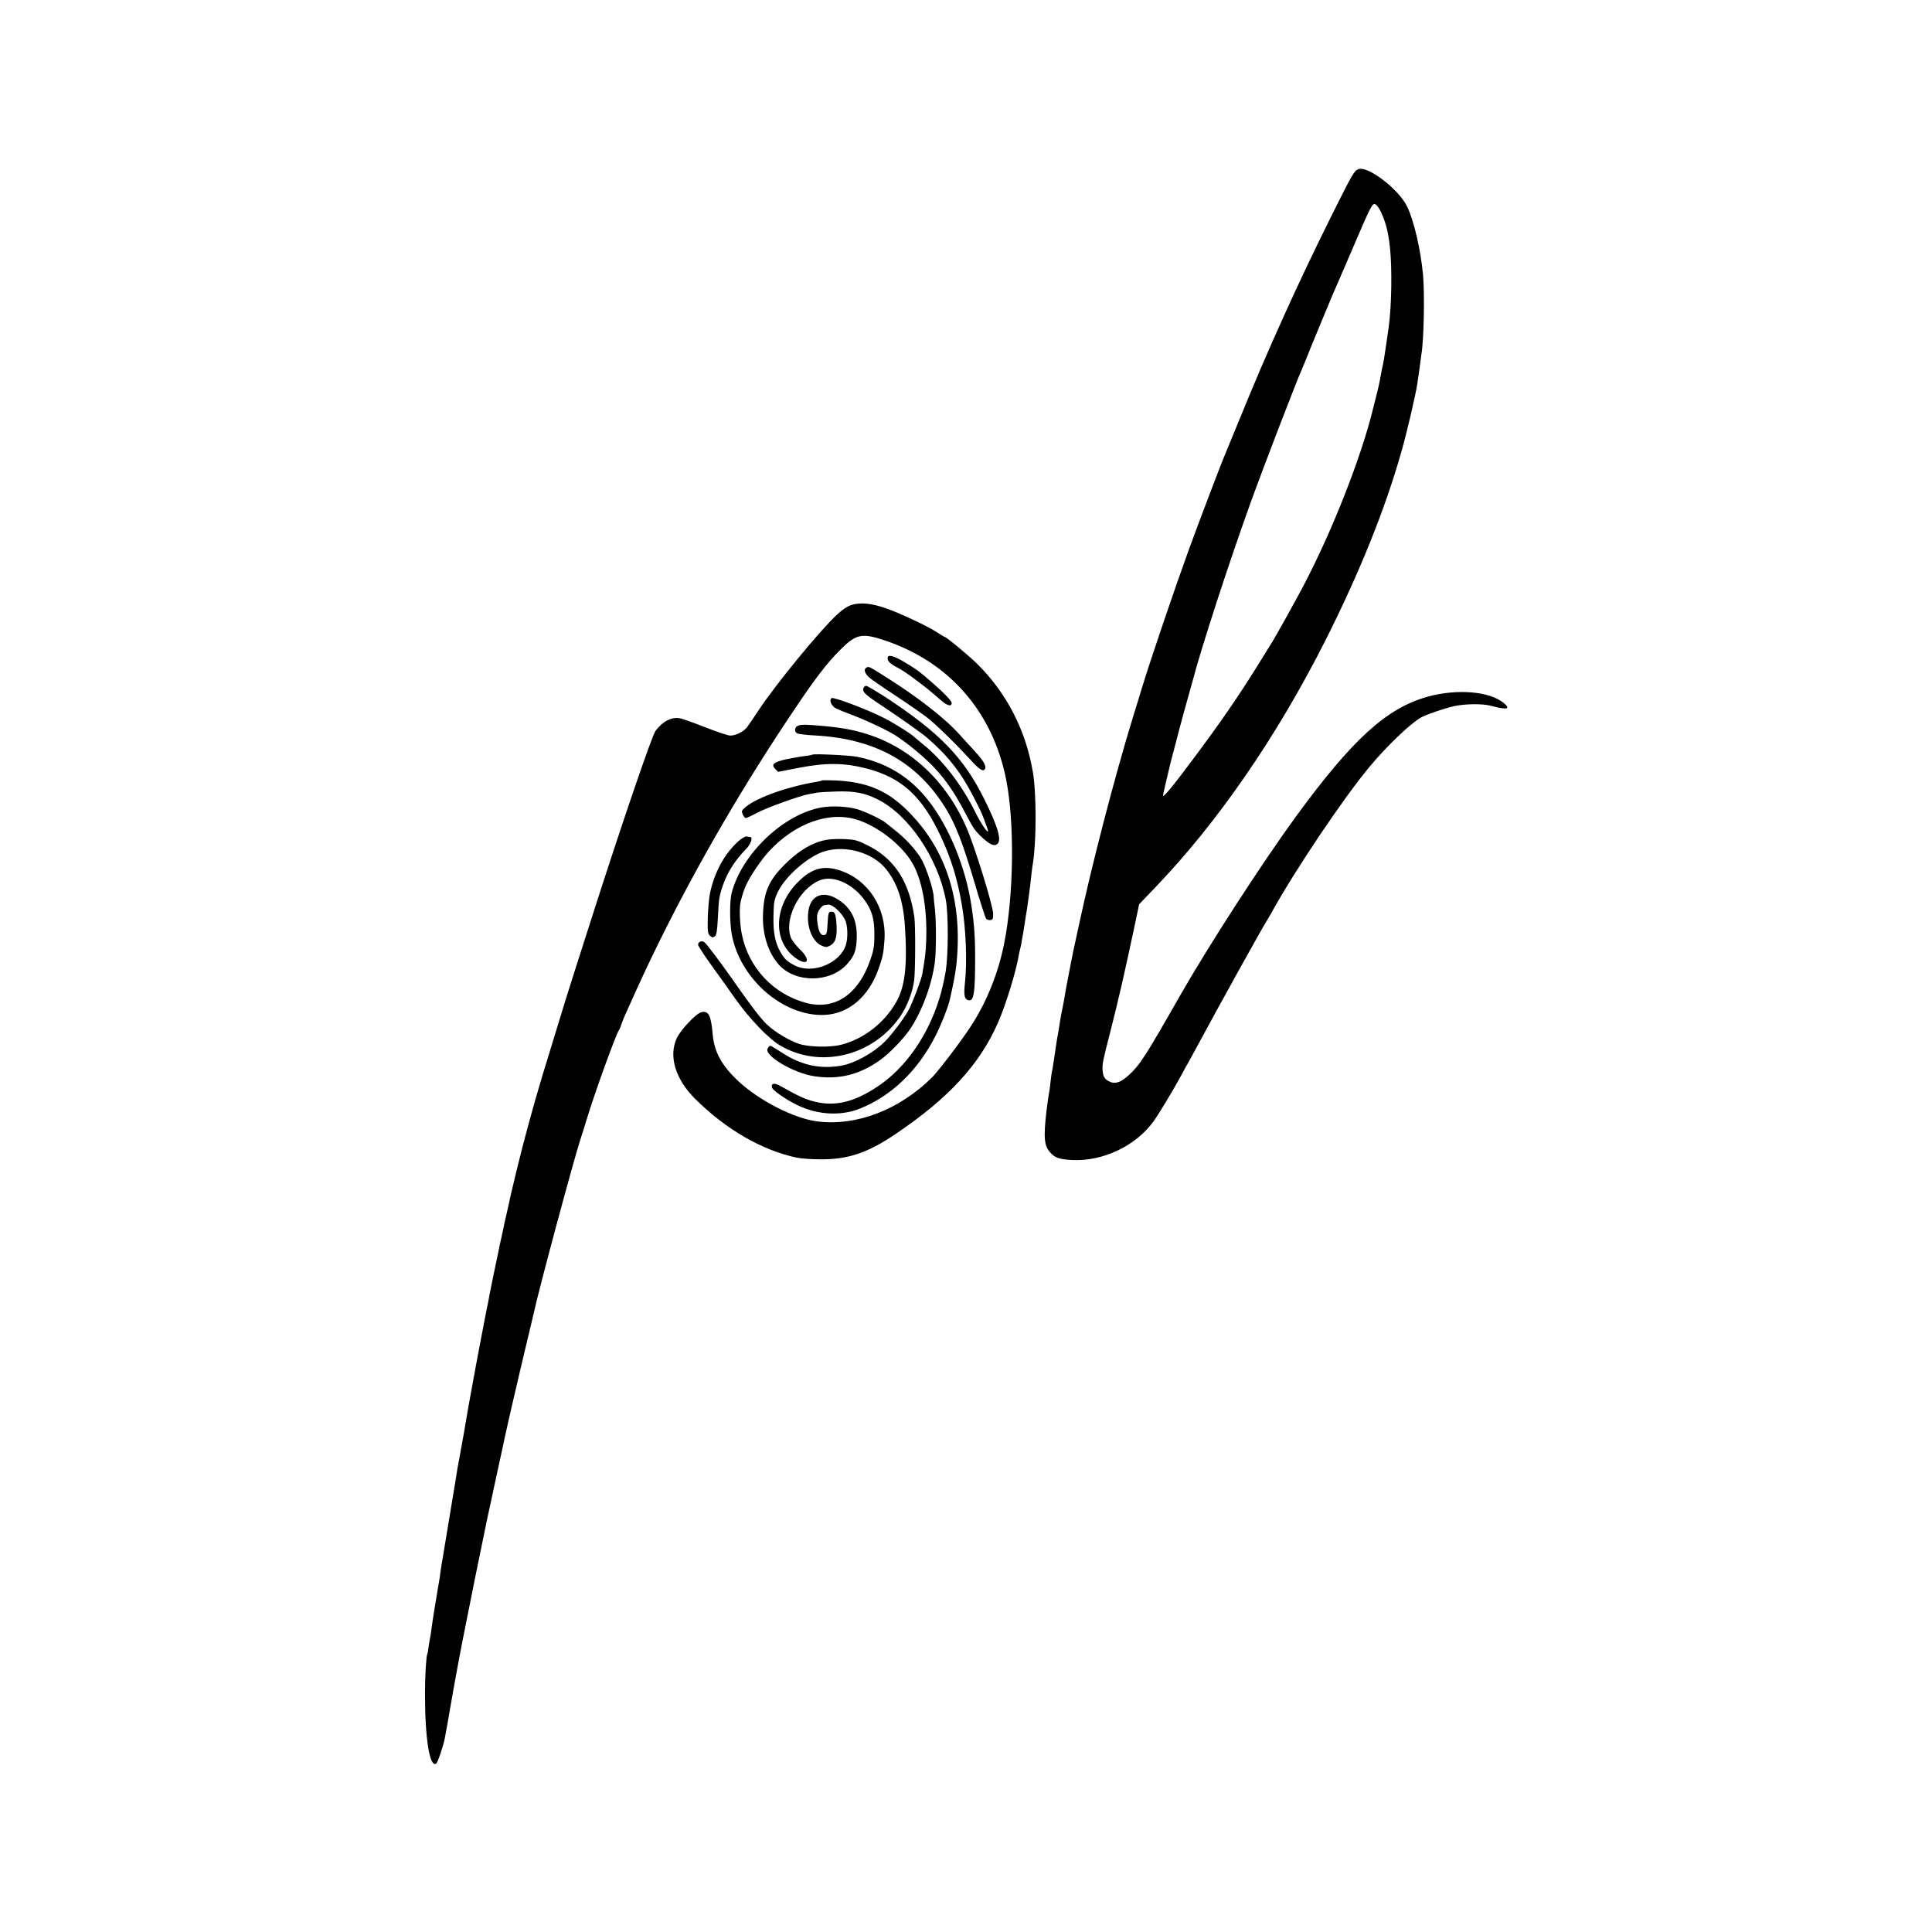 <?xml version="1.0" standalone="no"?>
<!DOCTYPE svg PUBLIC "-//W3C//DTD SVG 20010904//EN"
 "http://www.w3.org/TR/2001/REC-SVG-20010904/DTD/svg10.dtd">
<svg version="1.0" xmlns="http://www.w3.org/2000/svg"
 width="1417pt" height="1417pt" viewBox="0 0 1417 1417"
 preserveAspectRatio="xMidYMid meet">
<g transform="translate(0,1417) scale(0.1,-0.1)"
fill="#000000" stroke="none">
<path d="M9963 12929 c-31 -11 -43 -33 -191 -329 -249 -499 -477 -1002 -691
-1530 -51 -124 -96 -234 -101 -245 -20 -46 -184 -476 -259 -682 -106 -292
-281 -806 -347 -1023 -7 -25 -34 -112 -60 -195 -141 -459 -311 -1116 -405
-1560 -17 -77 -32 -149 -35 -160 -2 -11 -6 -31 -9 -45 -3 -14 -7 -36 -10 -50
-3 -14 -12 -63 -21 -110 -9 -47 -18 -92 -19 -101 -2 -9 -6 -33 -9 -53 -3 -19
-10 -55 -15 -78 -5 -24 -12 -60 -15 -80 -10 -65 -17 -110 -22 -132 -2 -11 -11
-68 -19 -126 -9 -58 -17 -112 -20 -120 -2 -8 -6 -42 -10 -75 -3 -33 -8 -67
-10 -75 -3 -14 -13 -82 -20 -140 -22 -195 -17 -253 28 -303 35 -39 66 -50 162
-55 222 -11 462 102 592 279 41 56 143 225 205 339 19 36 44 81 55 100 11 20
39 71 63 115 144 269 492 896 510 920 4 6 20 33 35 60 170 309 533 849 723
1075 125 150 296 313 373 357 39 22 167 66 244 84 79 17 208 19 267 3 120 -32
152 -26 98 19 -103 87 -343 107 -560 47 -301 -84 -551 -312 -966 -880 -243
-333 -633 -935 -842 -1300 -264 -463 -302 -522 -386 -598 -54 -49 -94 -63
-131 -48 -42 18 -55 37 -58 87 -3 47 1 66 57 284 59 232 101 413 179 781 l32
152 113 118 c461 479 894 1107 1250 1811 252 499 442 970 562 1396 39 137 104
415 115 492 3 23 7 50 9 61 2 11 7 47 11 79 4 33 9 67 10 76 18 101 25 439 12
584 -17 183 -67 399 -117 501 -62 127 -288 300 -357 273z m164 -311 c37 -79
54 -145 67 -258 17 -153 13 -438 -9 -590 -2 -14 -9 -61 -15 -105 -20 -138 -20
-139 -35 -205 -1 -3 -5 -25 -9 -50 -4 -25 -14 -70 -21 -100 -8 -30 -26 -102
-40 -159 -88 -352 -297 -882 -507 -1281 -52 -99 -200 -365 -228 -410 -5 -8
-49 -78 -96 -155 -151 -243 -281 -432 -489 -710 -144 -193 -214 -278 -215
-260 0 8 30 136 55 240 28 111 103 392 127 475 16 58 32 114 35 125 56 220
267 870 426 1310 95 263 339 897 377 980 5 11 34 81 63 155 55 135 177 429
203 485 7 17 56 131 110 255 131 306 140 323 163 311 10 -6 27 -30 38 -53z"/>
<path d="M6248 9734 c-32 -10 -67 -33 -108 -71 -126 -116 -452 -514 -576 -702
-35 -53 -73 -109 -85 -125 -27 -34 -85 -62 -125 -61 -16 1 -99 28 -184 62 -85
33 -168 63 -185 65 -60 11 -125 -23 -177 -92 -26 -34 -250 -690 -458 -1340
-45 -140 -99 -309 -120 -375 -47 -145 -116 -367 -165 -530 -20 -66 -59 -193
-86 -281 -67 -222 -141 -495 -190 -698 -49 -205 -49 -205 -55 -236 -3 -14 -12
-54 -20 -90 -9 -36 -18 -76 -20 -90 -3 -14 -11 -53 -19 -88 -8 -34 -17 -76
-20 -94 -3 -17 -19 -93 -35 -167 -15 -75 -31 -149 -33 -166 -3 -16 -12 -64
-21 -105 -14 -72 -70 -363 -81 -425 -2 -16 -7 -41 -10 -55 -3 -14 -12 -63 -20
-110 -8 -47 -17 -94 -19 -105 -2 -11 -16 -90 -30 -175 -15 -85 -31 -175 -36
-200 -5 -25 -11 -58 -14 -75 -2 -16 -25 -154 -50 -305 -25 -151 -48 -292 -52
-314 -3 -21 -8 -48 -10 -60 -2 -11 -7 -39 -10 -61 -5 -45 -12 -87 -19 -125 -3
-14 -7 -41 -10 -60 -3 -19 -10 -60 -15 -90 -13 -81 -21 -131 -26 -170 -2 -19
-6 -44 -8 -55 -3 -11 -8 -42 -12 -70 -3 -27 -8 -53 -10 -56 -8 -14 -17 -160
-17 -289 0 -334 34 -545 82 -515 11 6 56 140 64 190 3 17 12 68 21 115 8 47
18 101 21 120 7 41 23 134 30 170 3 14 8 41 11 60 32 176 45 242 139 710 42
206 78 382 80 390 1 8 15 71 30 140 15 69 29 134 31 145 3 11 9 40 14 65 5 25
21 97 35 160 14 63 27 124 29 135 12 59 96 424 161 695 26 107 48 202 50 210
35 166 292 1121 344 1280 10 30 29 89 41 130 52 177 218 637 240 665 4 6 11
21 15 35 4 14 16 43 25 65 120 268 168 372 261 560 282 570 618 1147 998 1710
142 211 227 322 316 411 122 124 163 134 331 78 474 -157 793 -522 893 -1019
63 -315 57 -847 -14 -1205 -43 -215 -126 -424 -240 -600 -67 -105 -239 -331
-287 -380 -240 -239 -555 -361 -843 -325 -168 21 -421 149 -576 292 -125 116
-181 217 -192 348 -12 139 -31 174 -83 161 -40 -10 -152 -129 -181 -192 -60
-132 -9 -300 136 -444 227 -225 488 -376 746 -431 33 -7 114 -12 180 -12 196
0 338 48 535 180 396 266 623 512 760 823 58 133 131 369 154 503 3 15 7 35
10 45 3 9 7 33 10 52 3 19 8 46 11 60 2 13 7 42 10 65 4 22 9 54 11 70 3 17 7
39 8 50 2 11 6 43 10 70 9 64 14 107 21 175 4 30 8 66 11 80 26 164 26 514 -1
670 -52 305 -191 575 -405 788 -67 66 -231 202 -244 202 -3 0 -25 14 -50 30
-63 43 -275 143 -380 179 -103 36 -182 44 -248 25z"/>
<path d="M6510 9342 c0 -23 22 -43 77 -71 23 -11 79 -49 125 -84 84 -63 104
-79 190 -154 46 -40 78 -48 78 -18 0 14 -62 79 -147 152 -89 78 -108 92 -196
145 -86 51 -127 61 -127 30z"/>
<path d="M6351 9271 c-17 -11 -7 -42 22 -68 12 -12 99 -72 192 -133 94 -62
197 -134 230 -159 64 -49 206 -187 322 -313 69 -76 98 -93 109 -64 8 20 -18
63 -73 122 -26 29 -77 84 -113 124 -111 124 -311 280 -564 438 -107 67 -104
66 -125 53z"/>
<path d="M6333 9124 c-10 -28 8 -46 138 -132 143 -95 292 -201 330 -234 118
-104 181 -175 256 -288 49 -74 126 -221 153 -290 35 -93 39 -104 36 -108 -8
-7 -55 65 -89 134 -99 203 -246 394 -392 509 -27 22 -52 43 -55 46 -21 23
-153 106 -228 144 -125 63 -367 154 -382 145 -21 -13 -3 -58 30 -75 17 -9 67
-29 112 -46 103 -38 256 -110 323 -151 87 -55 221 -166 290 -241 81 -87 144
-178 215 -312 73 -138 77 -144 134 -198 56 -52 88 -66 111 -47 33 28 4 127
-94 325 -153 310 -330 492 -730 754 -69 44 -131 81 -138 81 -8 0 -16 -7 -20
-16z"/>
<path d="M5860 8850 c-31 -7 -39 -44 -13 -59 11 -5 68 -12 128 -15 447 -24
755 -197 965 -541 69 -113 123 -253 205 -530 42 -143 82 -266 87 -273 6 -7 21
-12 32 -10 18 3 21 9 20 48 -2 60 -132 481 -191 620 -145 342 -407 591 -728
694 -105 33 -188 49 -334 62 -114 10 -144 11 -171 4z"/>
<path d="M5958 8635 c-2 -2 -27 -7 -55 -10 -28 -3 -88 -14 -134 -23 -95 -21
-116 -39 -83 -72 l21 -21 149 29 c200 39 335 38 498 -4 259 -67 408 -203 546
-498 76 -163 121 -309 154 -499 30 -169 40 -414 24 -568 -10 -93 -6 -124 19
-133 45 -18 55 39 55 314 0 173 -10 283 -37 435 -42 227 -137 468 -256 645
-146 217 -331 342 -576 390 -56 11 -317 23 -325 15z"/>
<path d="M6029 8446 c-2 -2 -20 -7 -39 -10 -209 -34 -436 -114 -520 -184 -32
-27 -33 -31 -22 -56 6 -14 16 -26 22 -26 5 0 43 17 82 38 75 40 312 125 383
138 22 3 49 9 60 11 11 2 74 6 140 8 134 4 209 -11 304 -59 225 -113 437 -425
497 -731 21 -107 20 -415 -1 -535 -26 -146 -61 -260 -118 -380 -90 -191 -224
-354 -376 -456 -175 -118 -317 -152 -469 -113 -68 17 -119 41 -243 111 -48 28
-74 25 -67 -8 4 -20 101 -88 183 -128 149 -73 318 -83 459 -28 233 92 430 281
559 538 42 83 90 206 102 257 32 140 43 204 50 267 47 464 -75 844 -362 1127
-149 147 -296 208 -524 219 -52 2 -97 2 -100 0z"/>
<path d="M6032 8249 c-281 -46 -591 -339 -666 -629 -14 -56 -15 -204 -1 -290
53 -331 373 -615 680 -604 179 7 328 134 400 342 30 85 35 109 42 208 16 233
-117 441 -327 510 -121 40 -209 15 -310 -88 -176 -177 -183 -433 -15 -554 89
-64 115 -17 34 61 -29 28 -59 66 -67 85 -54 130 52 352 202 420 98 45 239 -13
332 -135 59 -79 78 -143 77 -265 0 -79 -5 -109 -30 -181 -88 -254 -261 -370
-470 -315 -240 64 -423 258 -472 503 -16 78 -20 198 -8 243 16 63 22 80 40
120 29 65 112 187 166 245 194 210 449 300 656 230 145 -49 305 -173 386 -298
79 -122 121 -338 112 -586 -3 -82 -7 -121 -29 -246 -9 -46 -73 -214 -101 -265
-36 -64 -125 -182 -174 -230 -85 -84 -219 -158 -319 -176 -155 -27 -294 3
-434 95 -43 28 -82 51 -87 51 -5 0 -13 -9 -19 -20 -28 -52 190 -181 344 -204
179 -26 330 11 481 119 65 46 167 151 215 220 89 130 163 326 186 495 11 74
11 298 1 390 -5 41 -9 82 -9 90 0 52 -58 228 -95 287 -38 62 -111 142 -177
194 -38 30 -74 59 -80 64 -23 22 -153 84 -209 100 -69 20 -180 26 -255 14z"/>
<path d="M5412 7997 c-101 -93 -173 -227 -205 -380 -7 -36 -14 -116 -16 -179
-2 -101 0 -116 16 -131 16 -14 22 -15 36 -4 12 9 17 38 22 132 7 141 9 159 36
239 33 97 91 188 171 269 34 34 52 86 31 88 -5 0 -16 2 -27 4 -11 2 -36 -13
-64 -38z"/>
<path d="M6036 8005 c-87 -22 -166 -69 -254 -150 -139 -130 -181 -219 -186
-395 -5 -142 38 -277 115 -364 121 -137 377 -136 502 3 54 60 69 103 71 201 1
112 -33 193 -107 251 -130 103 -245 61 -251 -93 -5 -102 38 -198 101 -224 29
-13 37 -12 62 1 37 19 50 57 47 142 -3 70 -11 102 -27 105 -32 5 -34 1 -39
-82 -4 -76 -7 -85 -26 -88 -26 -4 -42 29 -50 101 -4 42 -1 58 15 85 12 17 28
33 36 33 8 1 21 2 28 4 29 5 94 -52 124 -109 20 -39 24 -132 7 -186 -42 -136
-245 -218 -375 -151 -57 30 -74 45 -104 97 -40 68 -55 146 -52 269 2 100 5
116 33 175 56 116 225 262 343 297 159 46 355 -12 451 -133 82 -103 125 -233
137 -417 19 -289 1 -444 -64 -557 -87 -153 -238 -270 -405 -313 -79 -20 -237
-17 -308 7 -76 26 -179 88 -237 144 -48 47 -112 130 -253 332 -90 128 -184
253 -203 269 -18 15 -47 4 -47 -18 0 -9 42 -73 93 -144 50 -70 133 -184 182
-255 102 -144 243 -291 327 -340 293 -173 682 -78 882 215 51 75 91 181 101
265 9 78 10 405 1 463 -38 261 -146 426 -339 523 -80 40 -93 44 -179 48 -61 2
-113 -1 -152 -11z"/>
</g>
</svg>
